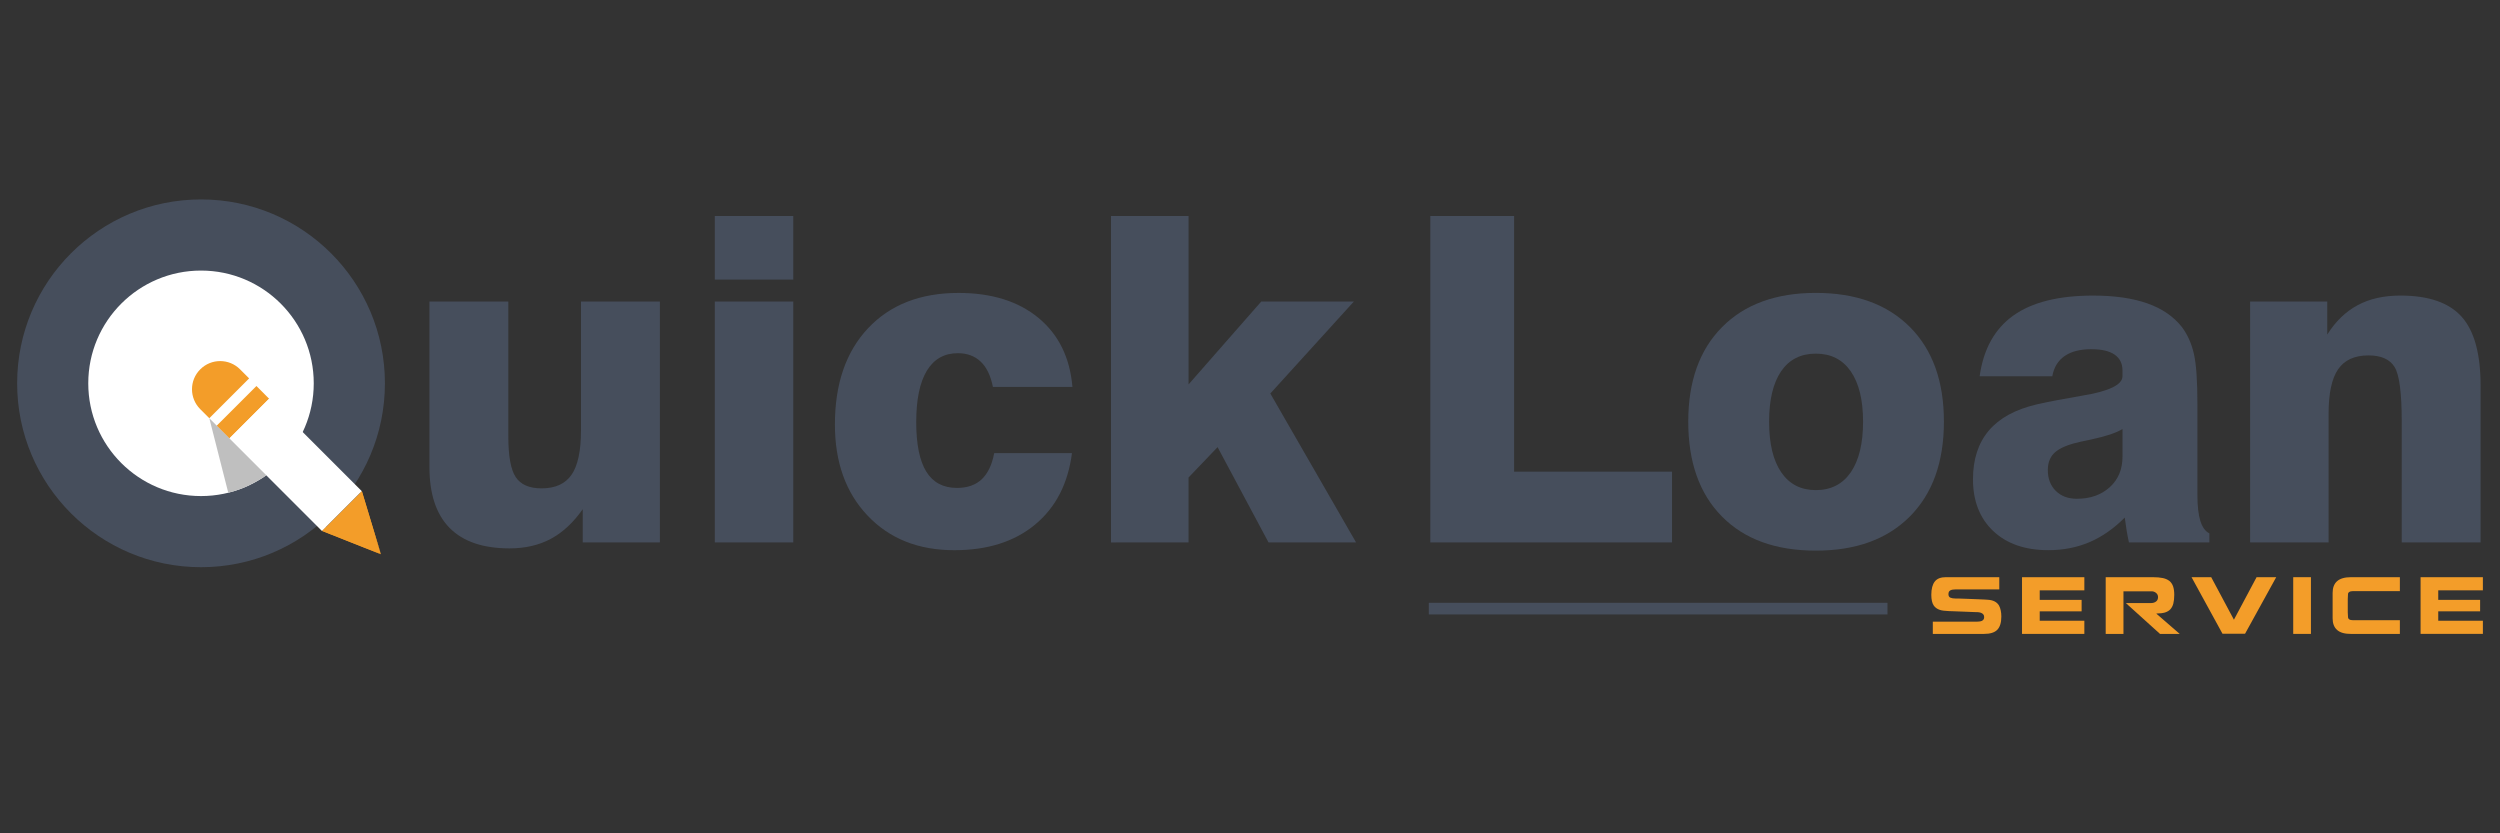 <?xml version="1.0" encoding="utf-8"?>
<!-- Generator: Adobe Illustrator 16.0.0, SVG Export Plug-In . SVG Version: 6.00 Build 0)  -->
<!DOCTYPE svg PUBLIC "-//W3C//DTD SVG 1.1//EN" "http://www.w3.org/Graphics/SVG/1.1/DTD/svg11.dtd">
<svg version="1.1" id="Layer_1" xmlns:x="http://ns.adobe.com/Extensibility/1.0/" xmlns:i="http://ns.adobe.com/AdobeIllustrator/10.0/" xmlns:graph="http://ns.adobe.com/Graphs/1.0/"
	 xmlns="http://www.w3.org/2000/svg" xmlns:xlink="http://www.w3.org/1999/xlink" x="0px" y="0px" width="150px" height="50px"
	 viewBox="0 0 150 50" enable-background="new 0 0 150 50" xml:space="preserve">
<rect x="0" y="0" width="150" height="50" fill="#333333" stroke="none"/>
<g>
	<g>
		<rect x="85.729" y="36.169" fill="#464E5C" width="27.521" height="0.697"/>
		<g>
			<path fill="#F39D29" d="M120.08,36.992c0,0.365-0.082,0.631-0.246,0.798c-0.16,0.162-0.424,0.244-0.785,0.244
				c-0.424,0-1.447,0-3.08,0v-0.733c1.689,0,2.568,0,2.629,0s0.115-0.005,0.168-0.012c0.051-0.006,0.096-0.016,0.141-0.035
				c0.043-0.02,0.078-0.048,0.104-0.084c0.027-0.038,0.039-0.086,0.039-0.146c0-0.07-0.02-0.126-0.055-0.165
				c-0.037-0.043-0.082-0.072-0.141-0.093c-0.059-0.02-0.119-0.032-0.18-0.036c-0.063-0.004-0.139-0.006-0.227-0.006
				c-0.057-0.002-0.211-0.011-0.463-0.019c-0.4-0.014-0.652-0.023-0.752-0.029c-0.102-0.002-0.197-0.006-0.289-0.01
				c-0.088-0.006-0.164-0.01-0.227-0.017c-0.322-0.016-0.551-0.121-0.689-0.315c-0.1-0.145-0.148-0.36-0.148-0.646
				c0-0.352,0.07-0.616,0.205-0.792c0.135-0.179,0.359-0.266,0.676-0.266c0.42,0,1.484,0,3.197,0v0.735c-1.693,0-2.568,0-2.631,0
				c-0.057,0-0.111,0.005-0.154,0.011c-0.047,0.006-0.09,0.018-0.129,0.034c-0.043,0.02-0.074,0.05-0.102,0.085
				c-0.021,0.039-0.035,0.089-0.035,0.149c0,0.109,0.037,0.182,0.117,0.216c0.078,0.034,0.186,0.052,0.324,0.052h0.092
				c0.041,0,0.07,0,0.086,0c0.053,0,0.205,0.008,0.457,0.016c0.346,0.014,0.588,0.021,0.721,0.028
				c0.135,0.007,0.25,0.011,0.342,0.015c0.092,0.006,0.168,0.01,0.227,0.014c0.318,0.02,0.543,0.134,0.67,0.349
				C120.033,36.507,120.08,36.729,120.08,36.992z"/>
			<path fill="#F39D29" d="M125.061,37.242v0.792h-2.615h-1.049h-0.076v-3.401h0.043h1.082h2.615v0.788h-2.678v0.572h2.514v0.688
				h-2.514v0.563h2.678V37.242z"/>
			<path fill="#F39D29" d="M129.361,36.092c0.082-0.061,0.121-0.149,0.121-0.265c0-0.103-0.037-0.184-0.115-0.25
				c-0.08-0.066-0.17-0.099-0.273-0.099h-1.686v2.556h-1.066v-3.403h2.83c0.238,0,0.438,0.018,0.598,0.052
				c0.158,0.033,0.287,0.092,0.389,0.169c0.1,0.083,0.176,0.188,0.225,0.324c0.047,0.138,0.072,0.309,0.072,0.516
				c0,0.21-0.021,0.384-0.057,0.524c-0.039,0.144-0.098,0.256-0.18,0.344c-0.08,0.086-0.189,0.147-0.322,0.19
				c-0.135,0.038-0.305,0.06-0.506,0.06v0.018l1.393,1.207h-1.182l-2.051-1.853h1.525C129.188,36.182,129.281,36.151,129.361,36.092
				z"/>
			<path fill="#F39D29" d="M135.395,34.631h1.178l-1.869,3.392h-1.355l-1.857-3.392h1.18l1.363,2.552L135.395,34.631z"/>
			<path fill="#F39D29" d="M138.656,34.631v3.403h-1.063v-3.403H138.656z"/>
			<path fill="#F39D29" d="M139.957,36.064c0-0.317,0-0.479,0-0.489c0-0.313,0.09-0.547,0.271-0.706s0.457-0.238,0.836-0.238
				c0.584,0,1.564,0,2.928,0v0.836c-1.713,0-2.652,0-2.813,0c-0.1,0-0.176,0.018-0.225,0.053c-0.053,0.035-0.074,0.079-0.074,0.13
				l-0.014,0.281v0.808l0.014,0.27c0,0.063,0.021,0.112,0.07,0.149s0.127,0.055,0.229,0.055c0.16,0,1.1,0,2.813,0v0.822
				c-1.363,0-2.342,0-2.928,0c-0.379,0-0.654-0.075-0.836-0.236c-0.182-0.159-0.271-0.392-0.271-0.702c0-0.012,0-0.174,0-0.492
				V36.064z"/>
			<path fill="#F39D29" d="M148.973,37.242v0.792h-2.615h-1.049h-0.074v-3.401h0.043h1.08h2.615v0.788h-2.678v0.572h2.512v0.688
				h-2.512v0.563h2.678V37.242z"/>
		</g>
		<path fill="#464E5C" d="M85.818,32.545V12.961h5.027v15.341h9.477v4.243H85.818L85.818,32.545z"/>
		<path fill="#464E5C" d="M101.295,25.298c0-2.419,0.678-4.311,2.033-5.676c1.355-1.364,3.23-2.048,5.623-2.048
			c2.402,0,4.281,0.684,5.645,2.048c1.361,1.365,2.039,3.257,2.039,5.676c0,2.42-0.678,4.315-2.039,5.687
			c-1.361,1.369-3.242,2.053-5.645,2.053c-2.412,0-4.289-0.684-5.635-2.049C101.967,29.625,101.295,27.728,101.295,25.298z
			 M106.146,25.298c0,1.323,0.244,2.337,0.732,3.046c0.486,0.709,1.178,1.063,2.072,1.063c0.902,0,1.604-0.356,2.096-1.068
			c0.49-0.715,0.738-1.727,0.738-3.04c0-1.303-0.248-2.307-0.738-3.018c-0.492-0.709-1.191-1.063-2.096-1.063
			c-0.902,0-1.598,0.351-2.082,1.057C106.389,22.979,106.146,23.986,106.146,25.298z"/>
		<path fill="#464E5C" d="M132.563,32.545h-4.828c-0.051-0.231-0.096-0.471-0.137-0.719c-0.039-0.248-0.078-0.504-0.113-0.771
			c-0.664,0.665-1.371,1.157-2.119,1.476c-0.75,0.319-1.57,0.479-2.467,0.479c-1.393,0-2.494-0.383-3.305-1.148
			c-0.811-0.767-1.215-1.802-1.215-3.104c0-1.197,0.314-2.17,0.947-2.919c0.633-0.75,1.596-1.276,2.879-1.576
			c0.709-0.159,1.609-0.333,2.701-0.519c1.629-0.266,2.443-0.656,2.443-1.17v-0.347c0-0.415-0.158-0.732-0.471-0.949
			c-0.314-0.219-0.781-0.326-1.402-0.326c-0.674,0-1.207,0.138-1.604,0.413c-0.393,0.273-0.637,0.678-0.734,1.209h-4.359
			c0.227-1.63,0.904-2.844,2.023-3.643c1.121-0.798,2.717-1.196,4.783-1.196c1.283,0,2.367,0.155,3.248,0.465
			c0.883,0.311,1.57,0.78,2.07,1.409c0.344,0.451,0.586,0.991,0.729,1.613c0.145,0.626,0.213,1.631,0.213,3.013v5.478
			c0,0.657,0.061,1.174,0.178,1.55c0.121,0.376,0.301,0.622,0.539,0.738V32.545L132.563,32.545z M127.35,25.739
			c-0.361,0.229-0.998,0.441-1.912,0.638c-0.443,0.088-0.781,0.164-1.008,0.227c-0.57,0.158-0.971,0.363-1.207,0.61
			c-0.236,0.248-0.354,0.581-0.354,0.997c0,0.514,0.162,0.928,0.48,1.244c0.32,0.314,0.736,0.471,1.264,0.471
			c0.805,0,1.461-0.232,1.975-0.696c0.51-0.466,0.762-1.075,0.762-1.83V25.739z"/>
		<path fill="#464E5C" d="M135.008,32.545V18.094h4.627v1.981c0.496-0.79,1.104-1.377,1.822-1.763
			c0.717-0.386,1.57-0.578,2.566-0.578c1.691,0,2.918,0.424,3.674,1.269c0.76,0.847,1.139,2.228,1.139,4.142v9.4h-4.732v-7.273
			c0-1.701-0.143-2.785-0.428-3.249c-0.283-0.466-0.805-0.699-1.568-0.699c-0.834,0-1.439,0.277-1.82,0.83
			c-0.381,0.555-0.572,1.438-0.572,2.652v7.739H135.008L135.008,32.545L135.008,32.545z"/>
	</g>
	<g>
		<path fill="#464E5C" d="M39.592,18.094v14.451h-4.628V30.55c-0.566,0.809-1.206,1.4-1.919,1.783
			c-0.714,0.38-1.537,0.57-2.468,0.57c-1.595,0-2.795-0.41-3.602-1.229c-0.806-0.821-1.209-2.038-1.209-3.65v-9.931h4.733v8.083
			c0,1.189,0.148,2.006,0.445,2.452c0.297,0.447,0.813,0.674,1.549,0.674c0.825,0,1.425-0.273,1.801-0.818
			c0.376-0.545,0.566-1.433,0.566-2.667v-7.724H39.592L39.592,18.094z"/>
		<path fill="#464E5C" d="M42.889,16.778v-3.817h4.707v3.816L42.889,16.778L42.889,16.778z M42.889,32.545V18.094h4.707v14.451
			H42.889L42.889,32.545z"/>
		<path fill="#464E5C" d="M64.318,27.188c-0.238,1.836-0.976,3.263-2.213,4.287c-1.234,1.024-2.851,1.537-4.844,1.537
			c-2.156,0-3.887-0.69-5.199-2.069c-1.311-1.377-1.967-3.202-1.967-5.471c0-2.445,0.664-4.373,1.994-5.783
			c1.329-1.408,3.137-2.113,5.423-2.113c1.985,0,3.584,0.499,4.793,1.495c1.209,0.998,1.89,2.378,2.041,4.143h-4.772
			c-0.134-0.675-0.376-1.179-0.732-1.516c-0.355-0.337-0.812-0.507-1.369-0.507c-0.815,0-1.436,0.351-1.862,1.052
			c-0.424,0.7-0.637,1.729-0.637,3.084c0,1.33,0.201,2.319,0.605,2.972c0.402,0.65,1.017,0.976,1.84,0.976
			c0.622,0,1.115-0.172,1.483-0.516c0.367-0.348,0.619-0.869,0.75-1.57H64.318L64.318,27.188z"/>
		<path fill="#464E5C" d="M66.66,32.545V12.961h4.653v10.104l4.361-4.972h5.557l-5.012,5.518l5.145,8.935h-5.252l-3.057-5.718
			l-1.742,1.822v3.896H66.66L66.66,32.545z"/>
		<g>
			<circle fill="#464E5C" cx="12.062" cy="22.999" r="11.033"/>
			<path fill="#FFFFFF" d="M18.825,22.999c0,3.736-3.029,6.765-6.764,6.765c-3.736,0-6.765-3.028-6.765-6.765
				c0-3.735,3.029-6.765,6.765-6.765C15.796,16.234,18.825,19.264,18.825,22.999z"/>
			<g>
				<g>
					<polygon fill="#F39D29" points="22.854,33.254 21.121,32.569 19.319,31.854 19.437,31.736 21.548,29.625 21.709,29.464 
						22.217,31.146 					"/>
					
						<rect x="14.036" y="23.035" transform="matrix(0.707 0.708 -0.708 0.707 21.771 -3.062)" fill="#F39D29" width="1.083" height="3.381"/>
					
						<linearGradient id="SVGID_1_" gradientUnits="userSpaceOnUse" x1="284.489" y1="393.76" x2="284.489" y2="393.76" gradientTransform="matrix(1 0 0 1 -265.92 -362.653)">
						<stop  offset="0" style="stop-color:#196BA2"/>
						<stop  offset="0.492" style="stop-color:#0B82BA"/>
						<stop  offset="0.995" style="stop-color:#0095CF"/>
					</linearGradient>
					<path fill="url(#SVGID_1_)" d="M18.569,31.106"/>
					<path fill="#F39D29" d="M14.405,22.161l0.543,0.543l-2.39,2.39l-0.543-0.544c-0.661-0.66-0.661-1.731,0-2.389l0,0
						C12.675,21.499,13.745,21.499,14.405,22.161z"/>
				</g>
				<polygon fill="#F39D29" points="22.854,33.254 21.624,29.552 21.709,29.464 				"/>
				<polygon fill="#F39D29" points="22.854,33.254 19.319,31.854 19.553,31.62 				"/>
				
					<rect x="16.048" y="23.956" transform="matrix(0.707 -0.707 0.707 0.707 -14.521 20.713)" fill="#FFFFFF" width="3.381" height="7.852"/>
			</g>
			<path fill="#BFBFBF" d="M12.559,25.095l3.419,3.42c0,0-0.187,0.187-1.142,0.656c-0.399,0.194-1.14,0.395-1.14,0.395
				L12.559,25.095z"/>
		</g>
	</g>
</g>
</svg>
